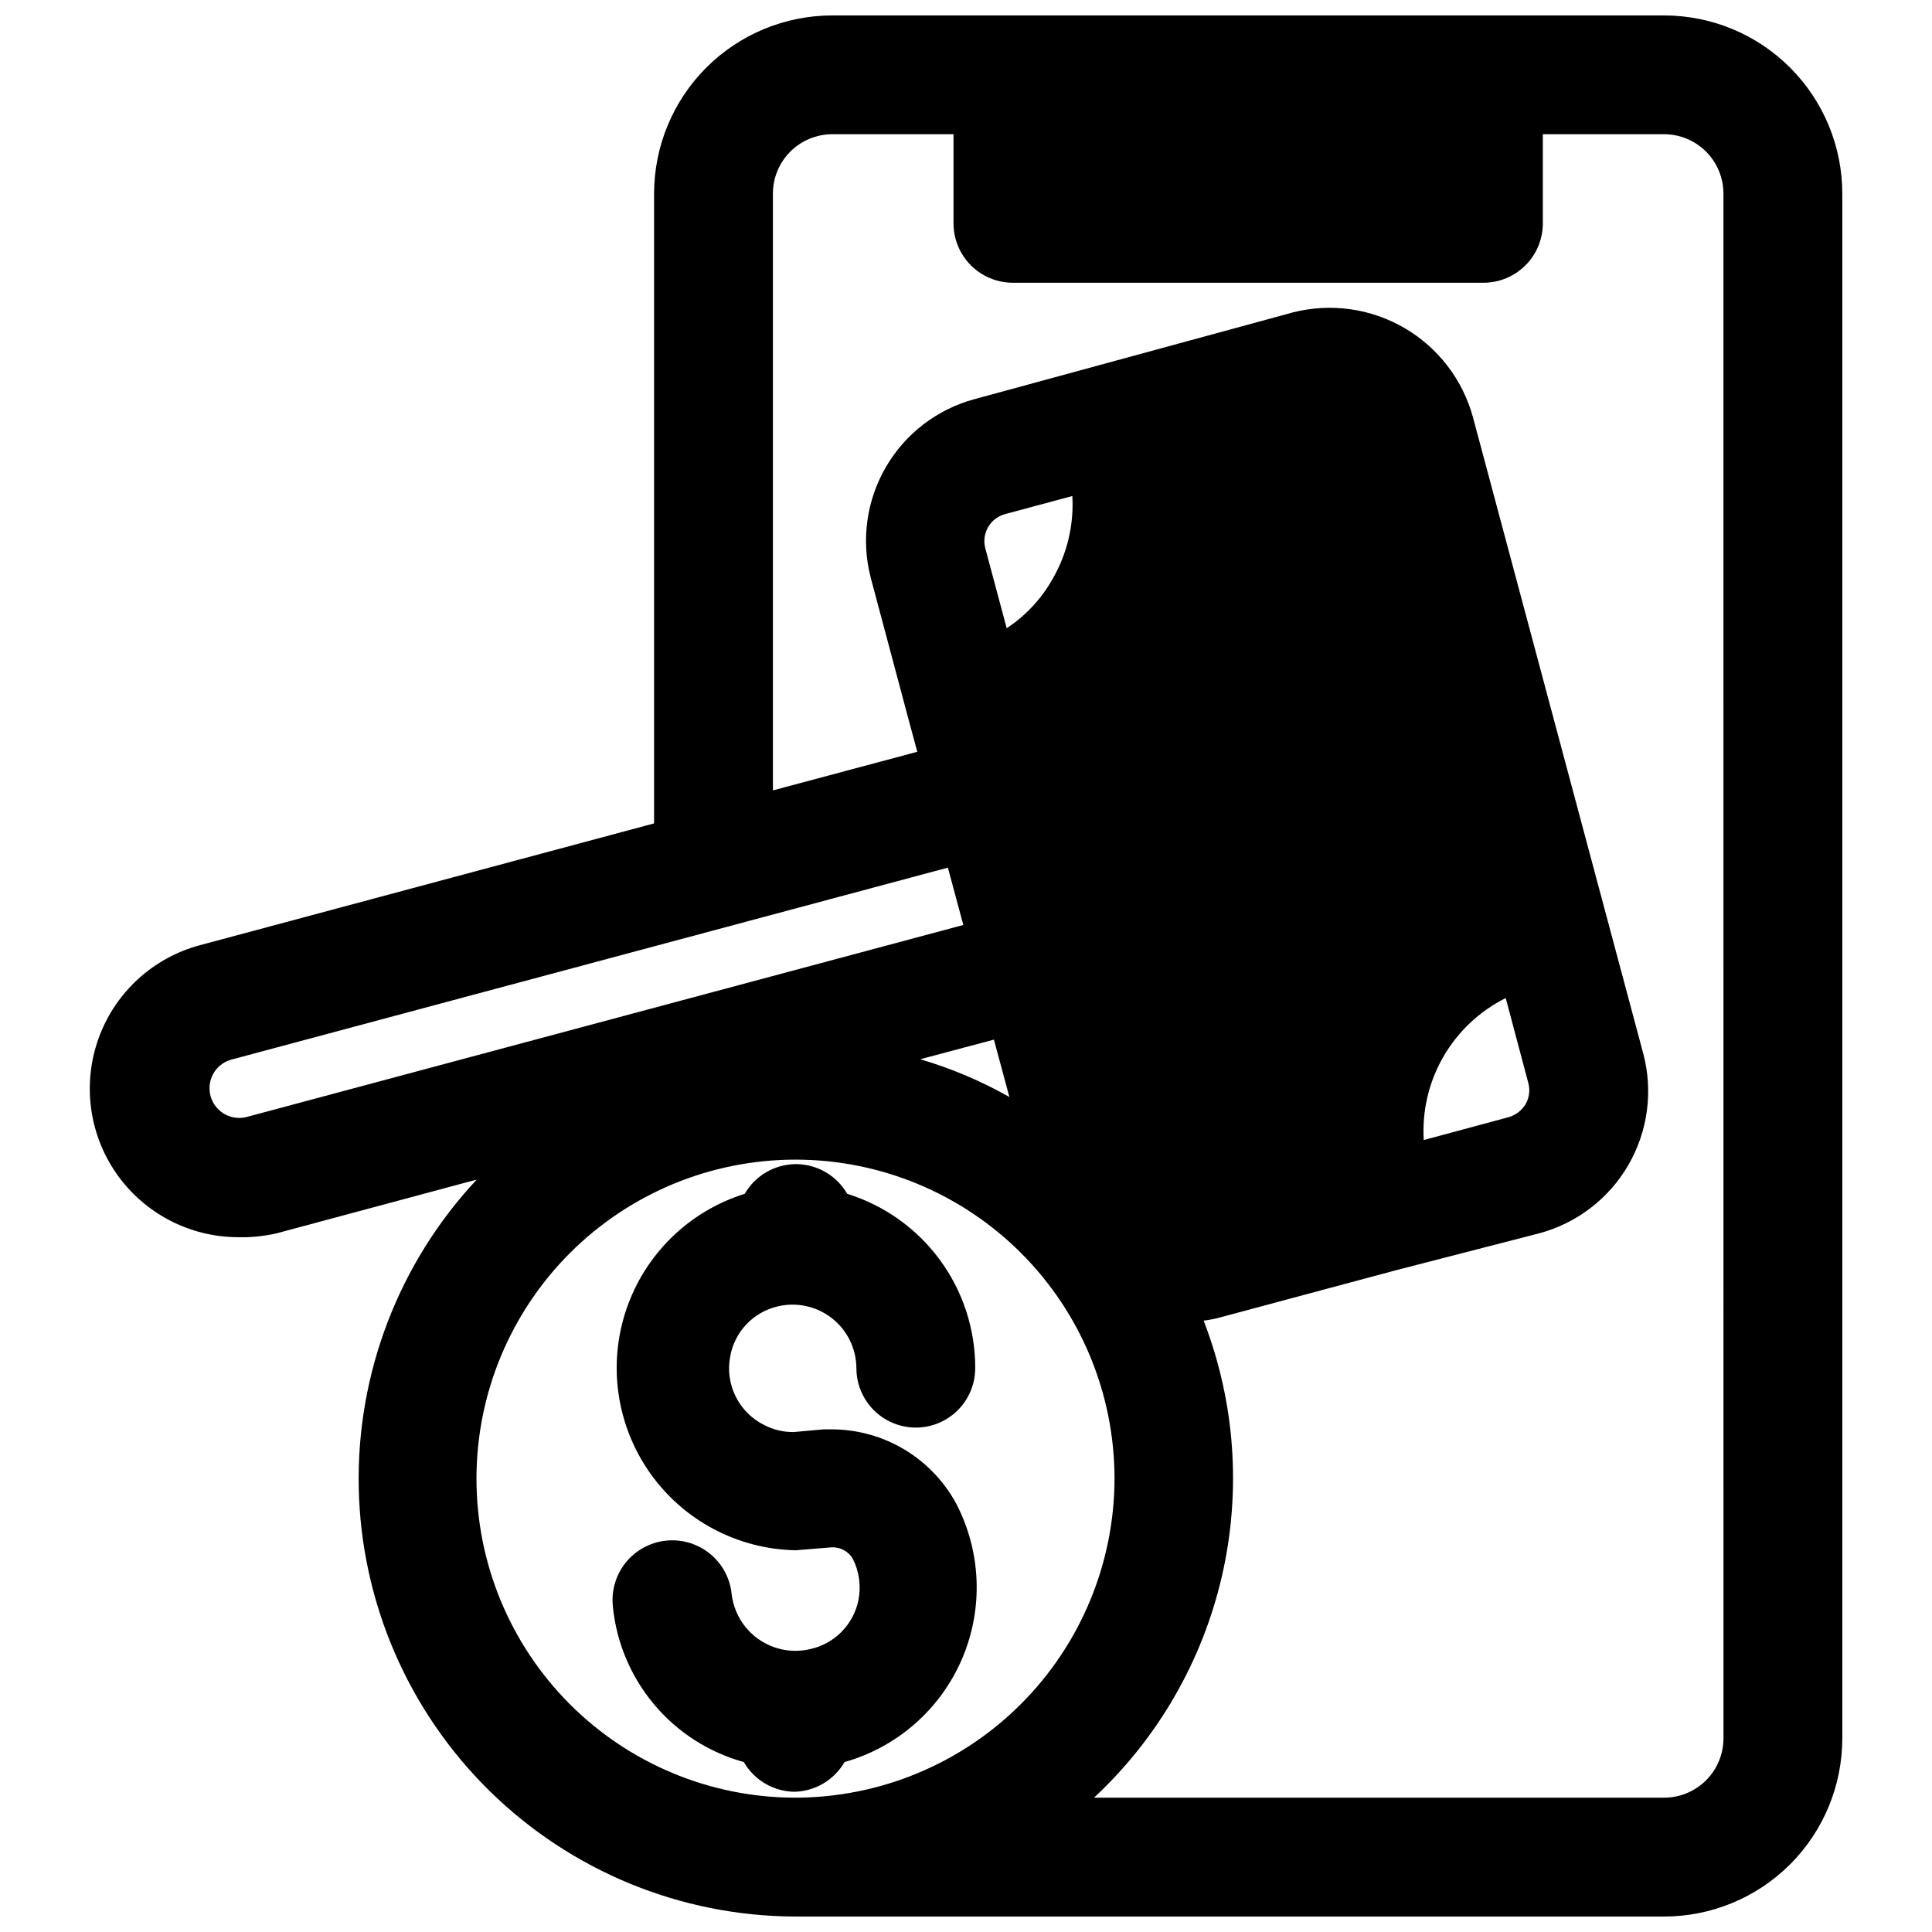 <?xml version="1.0" encoding="UTF-8"?>
<!-- Uploaded to: SVG Repo, www.svgrepo.com, Generator: SVG Repo Mixer Tools -->
<svg width="800px" height="800px" version="1.1" viewBox="144 144 512 512" xmlns="http://www.w3.org/2000/svg">
 <defs>
  <clipPath id="a">
   <path d="m167 148.09h466v503.81h-466z"/>
  </clipPath>
 </defs>
 <g clip-path="url(#a)">
  <path d="m584.99 148.09h-220.42c-12.527 0-24.539 4.977-33.398 13.832-8.855 8.859-13.832 20.875-13.832 33.398v166.89l-120.36 32.277c-12.398 3.316-22.398 12.469-26.797 24.52-4.402 12.055-2.652 25.496 4.688 36.02 7.344 10.523 19.352 16.809 32.184 16.844 3.441 0.09 6.879-0.254 10.234-1.023l53.059-14.25c-20.688 22.113-31.91 51.434-31.277 81.707 0.637 30.273 13.078 59.098 34.676 80.32 21.594 21.227 50.629 33.168 80.91 33.277h230.34c12.527 0 24.539-4.977 33.398-13.832 8.855-8.859 13.832-20.871 13.832-33.398v-409.35c0-12.523-4.977-24.539-13.832-33.398-8.859-8.855-20.871-13.832-33.398-13.832zm-375.81 291.97c-4.133 0.965-8.281-1.523-9.387-5.617-1.102-4.098 1.238-8.332 5.293-9.574l190.11-50.934 4.094 15.191zm198.22-20.547 4.094 15.191v0.004c-7.469-4.219-15.391-7.574-23.617-10zm2.914-139.26 17.871-4.801-0.004 0.004c0.441 7.703-1.391 15.367-5.273 22.039-2.949 5.234-7.106 9.688-12.125 12.988l-5.668-21.176h0.004c-1.055-3.934 1.266-7.977 5.195-9.051zm-55.656 340.15c-22.41-0.039-43.887-8.977-59.711-24.844-15.82-15.871-24.699-37.371-24.676-59.777 0.02-22.41 8.938-43.895 24.789-59.734 15.852-15.836 37.344-24.734 59.754-24.734s43.902 8.898 59.754 24.734c15.855 15.84 24.77 37.324 24.793 59.73-0.023 22.453-8.953 43.977-24.836 59.844-15.883 15.871-37.418 24.781-59.867 24.781zm246.08-15.742c0 4.176-1.656 8.18-4.609 11.133-2.953 2.953-6.957 4.609-11.133 4.609h-151.07c16.918-15.758 28.727-36.227 33.906-58.758 5.176-22.535 3.484-46.102-4.856-67.664 1.488-0.176 2.961-0.465 4.406-0.867l46.68-12.516 37.867-9.762c9.961-2.676 18.453-9.191 23.617-18.121 5.164-8.926 6.578-19.535 3.934-29.504l-45.105-168.54c-2.699-9.996-9.227-18.523-18.172-23.742-8.945-5.215-19.582-6.695-29.613-4.125l-84.387 22.988c-9.871 2.68-18.289 9.137-23.43 17.977-5.144 8.84-6.594 19.352-4.043 29.254l10.234 38.336 2.125 7.871-38.258 10.234v-158.15c0-4.176 1.656-8.18 4.609-11.133 2.953-2.949 6.957-4.609 11.133-4.609h32.117v23.617c0 4.176 1.66 8.18 4.613 11.133 2.953 2.953 6.957 4.609 11.133 4.609h124.69c4.176 0 8.18-1.656 11.133-4.609s4.613-6.957 4.613-11.133v-23.617h32.117c4.176 0 8.18 1.66 11.133 4.609 2.953 2.953 4.609 6.957 4.609 11.133zm-79.43-158.54c-0.469-7.711 1.34-15.395 5.203-22.086 3.863-6.691 9.609-12.094 16.523-15.543l5.984 22.516c0.512 1.883 0.254 3.891-0.707 5.586-1.016 1.672-2.613 2.91-4.488 3.465z"/>
 </g>
 <path d="m363.87 522.8h-1.656l-7.871 0.707v0.004c-2.738 0.031-5.445-0.617-7.871-1.891-3.262-1.633-5.902-4.281-7.519-7.551-1.621-3.266-2.133-6.973-1.453-10.555 0.562-3.207 2.059-6.18 4.297-8.547 2.238-2.363 5.125-4.019 8.297-4.758 5.023-1.199 10.324-0.043 14.387 3.148 4.062 3.188 6.449 8.059 6.473 13.227 0 5.625 3.004 10.82 7.875 13.633 4.871 2.812 10.871 2.812 15.742 0s7.871-8.008 7.871-13.633c0.027-10.316-3.25-20.371-9.355-28.688-6.109-8.316-14.719-14.457-24.57-17.523-2.797-4.84-7.949-7.836-13.543-7.871-5.617 0.008-10.809 3.008-13.617 7.871-14.734 4.602-26.387 15.965-31.355 30.578s-2.66 30.723 6.215 43.352c8.875 12.629 23.246 20.262 38.68 20.535l9.605-0.789v0.004c2.199-0.059 4.262 1.051 5.43 2.91 1.75 3.394 2.305 7.277 1.574 11.023-0.637 3.203-2.199 6.144-4.492 8.469-2.297 2.324-5.223 3.922-8.418 4.598-4.715 1.086-9.672 0.105-13.625-2.688-3.953-2.797-6.527-7.144-7.078-11.953-0.574-5.625-4.109-10.516-9.27-12.828-5.156-2.312-11.16-1.699-15.742 1.613s-7.051 8.816-6.477 14.441c0.926 9.594 4.742 18.676 10.941 26.055 6.195 7.379 14.488 12.707 23.777 15.273 2.75 4.769 7.797 7.754 13.301 7.871 5.535-0.09 10.617-3.078 13.383-7.871 13.926-3.934 25.34-13.926 31.082-27.207 5.742-13.281 5.195-28.441-1.48-41.281-3.262-6.027-8.113-11.047-14.023-14.516s-12.66-5.254-19.512-5.164z"/>
</svg>
